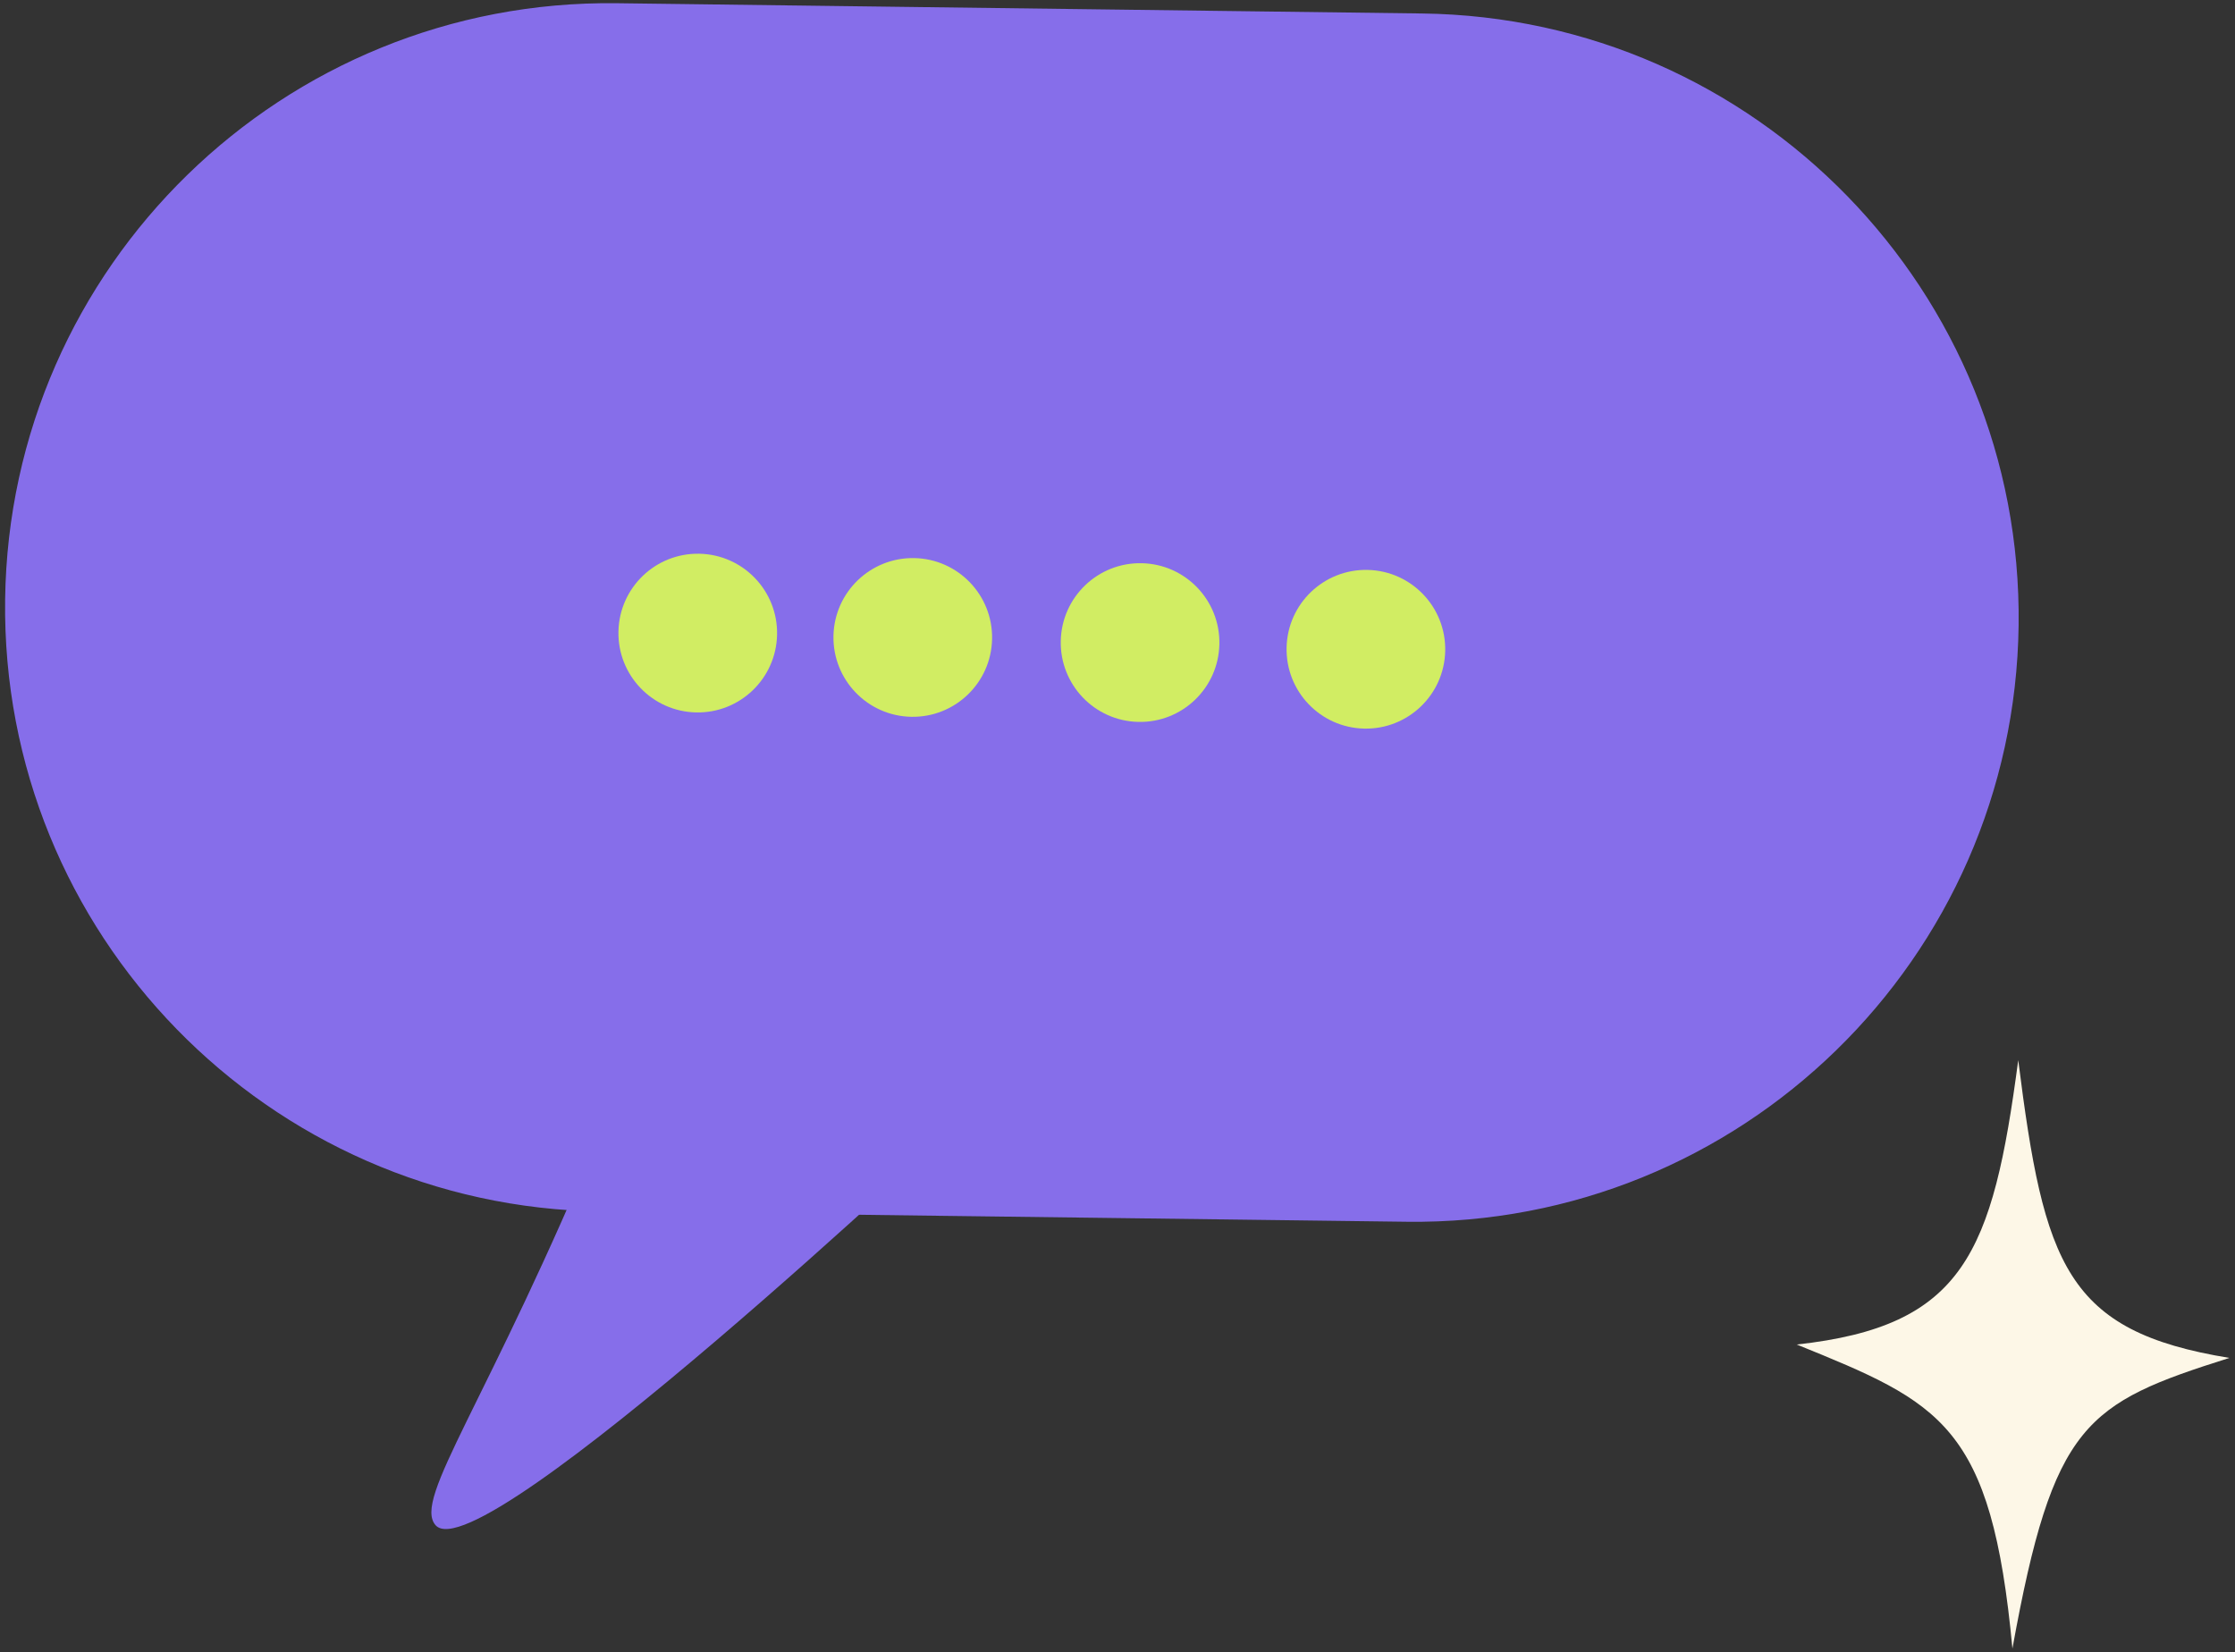 <svg width="211" height="156" viewBox="0 0 211 156" fill="none" xmlns="http://www.w3.org/2000/svg">
<rect x="0" y="0" width="211" height="156" fill="#333333" stroke="none"/>
<g id="Contact/quote page - 2">
<g id="Group 633079">
<g id="Group">
<g id="Group_2">
<path id="Vector" d="M58.248 0.304L134.26 1.273C165.762 1.675 190.974 27.538 190.572 59.038C190.171 90.54 164.308 115.751 132.808 115.35L56.796 114.381C25.294 113.98 0.082 88.116 0.484 56.616C0.883 25.114 26.746 -0.097 58.248 0.304Z" fill="#866EEA"/>
<path id="Vector_2" d="M57.003 106.022C46.011 132.604 38.941 141.507 41.119 143.998C45.263 148.735 90.993 105.589 90.993 105.589L57.003 106.022Z" fill="#866EEA"/>
</g>
<g id="Group_3">
<path id="Vector_3" d="M107.466 68.158C103.331 68.067 100.053 64.639 100.144 60.502C100.235 56.364 103.661 53.084 107.796 53.175C111.931 53.266 115.209 56.694 115.118 60.831C115.027 64.968 111.601 68.249 107.466 68.158Z" fill="#D1ED63"/>
<path id="Vector_4" d="M128.784 68.79C124.649 68.699 121.372 65.27 121.463 61.133C121.555 56.995 124.982 53.715 129.117 53.807C133.252 53.899 136.529 57.327 136.438 61.465C136.346 65.602 132.919 68.882 128.784 68.79Z" fill="#D1ED63"/>
<path id="Vector_5" d="M86.035 67.676C81.9 67.6 78.609 64.184 78.685 60.046C78.761 55.909 82.175 52.616 86.31 52.691C90.445 52.767 93.736 56.183 93.66 60.321C93.585 64.459 90.171 67.752 86.035 67.676Z" fill="#D1ED63"/>
<path id="Vector_6" d="M65.718 67.263C61.583 67.178 58.3 63.754 58.386 59.616C58.472 55.479 61.894 52.194 66.029 52.28C70.164 52.366 73.447 55.79 73.361 59.927C73.275 64.065 69.853 67.349 65.718 67.263Z" fill="#D1ED63"/>
</g>
</g>
<path id="Vector_7" d="M210.472 128.205C195.045 125.696 192.974 119.428 190.536 100.094C188.122 118.332 185.408 125.21 169.626 126.941C183.232 132.462 188.013 134.462 189.987 155.649C193.848 134.324 196.906 132.5 210.472 128.205Z" fill="#FDF7E7"/>
</g>
</g>
</svg>
